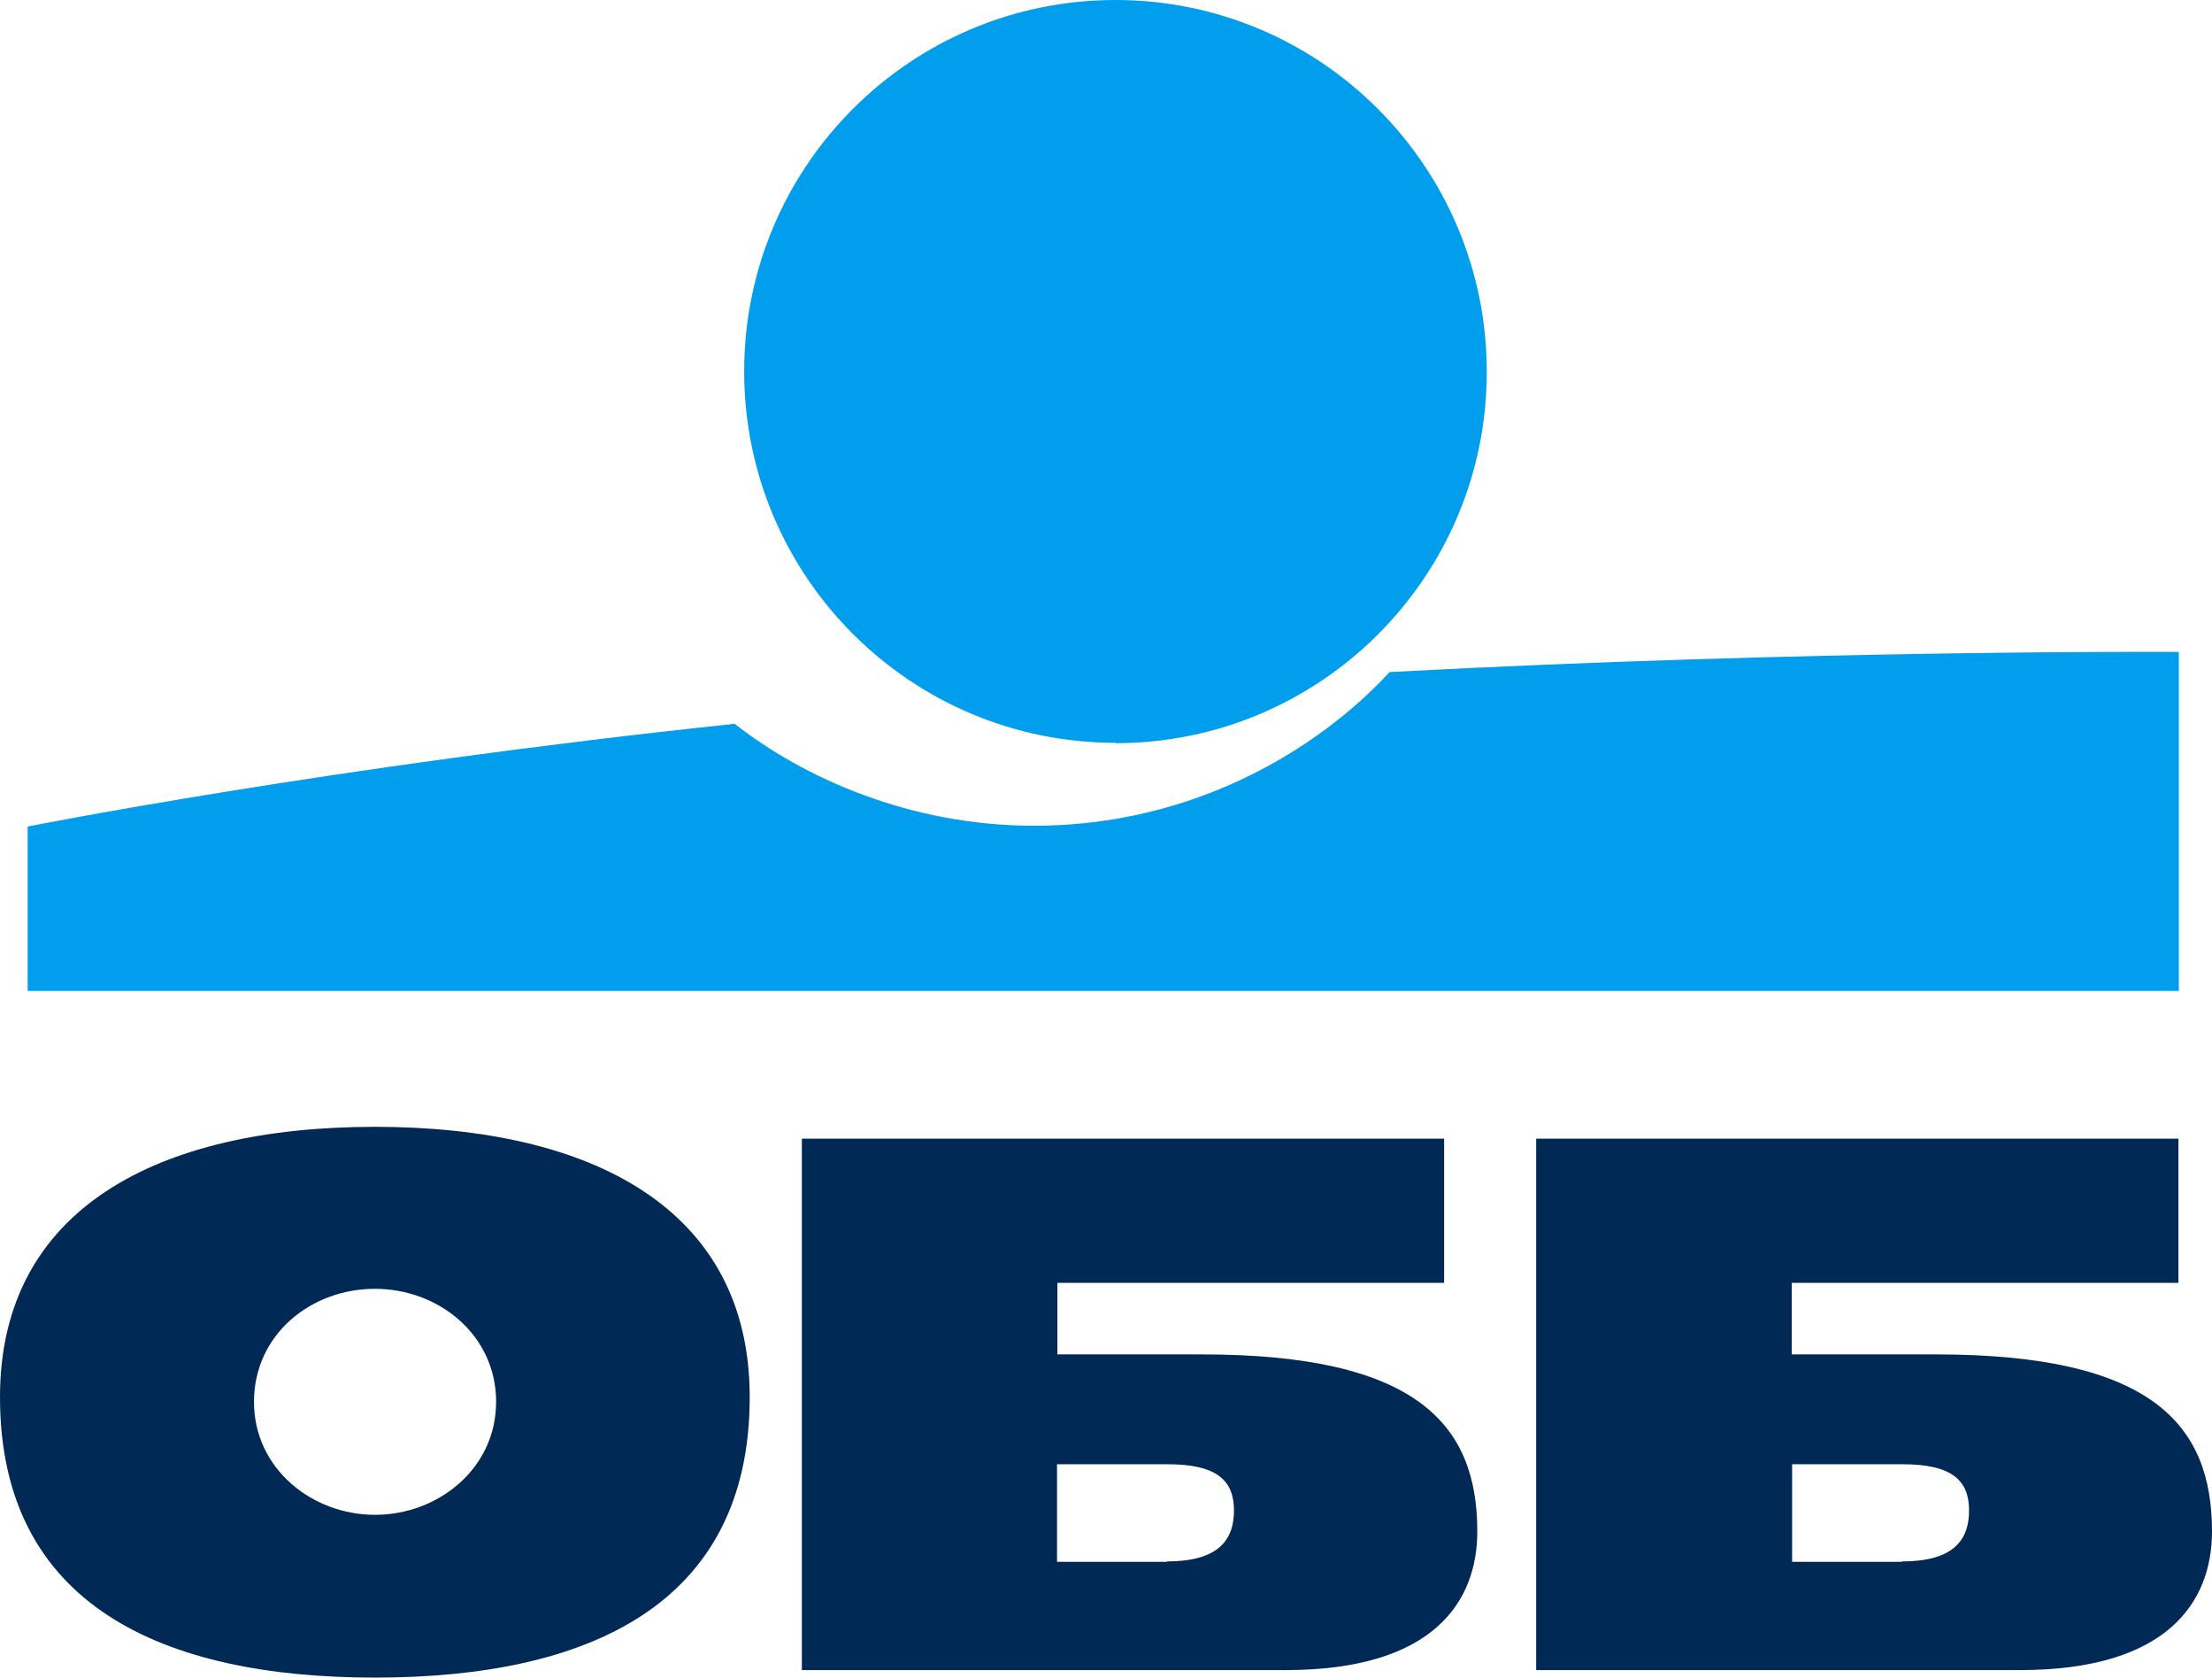 <?xml version="1.0" encoding="UTF-8"?><svg id="Layer_2" xmlns="http://www.w3.org/2000/svg" viewBox="0 0 56 42.46"><defs><style>.cls-1{fill:#009eed;}.cls-2{fill:#002956;}</style></defs><g id="Layer_1-2"><path class="cls-1" d="m28.24,18.81c5.19,0,9.4-4.21,9.4-9.4S33.43,0,28.24,0s-9.4,4.21-9.4,9.4c0,5.19,4.21,9.4,9.4,9.4"/><path class="cls-1" d="m35.18,17.01c-1.79,1.94-4.95,3.89-9,3.89-3.15,0-5.85-1.22-7.58-2.58-10.26,1.08-17.9,2.6-17.9,2.6v4.16h54.46v-8.58s-9.33-.06-19.98.51"/><path class="cls-2" d="m9.49,28.52c-5.49,0-9.49,2.07-9.49,6.84,0,5.27,4.12,7.1,9.49,7.1s9.49-1.82,9.49-7.1c0-4.77-4-6.84-9.49-6.84m0,9.82c-1.58,0-3.06-1.16-3.06-2.86s1.44-2.86,3.06-2.86,3.07,1.17,3.07,2.86c0,1.7-1.48,2.86-3.06,2.86"/><path class="cls-2" d="m49.01,34.28h-3.65v.14s0-1.95,0-1.95h9.79v-3.65h-16.26v13.45h12.25c3.75,0,4.86-1.74,4.86-3.51,0-2.71-1.53-4.48-6.99-4.48m-.87,5.25h-2.77v-2.47s2.79,0,2.79,0c1.26,0,1.69.41,1.69,1.17,0,.78-.43,1.29-1.7,1.29"/><path class="cls-2" d="m30.42,34.28h-3.65v.14-1.95h9.79v-3.65h-16.26v13.45h12.25c3.75,0,4.85-1.74,4.85-3.51,0-2.71-1.53-4.48-6.98-4.48m-.88,5.25h-2.78v-2.47h2.79c1.26,0,1.69.41,1.69,1.17,0,.78-.43,1.29-1.7,1.29"/></g></svg>